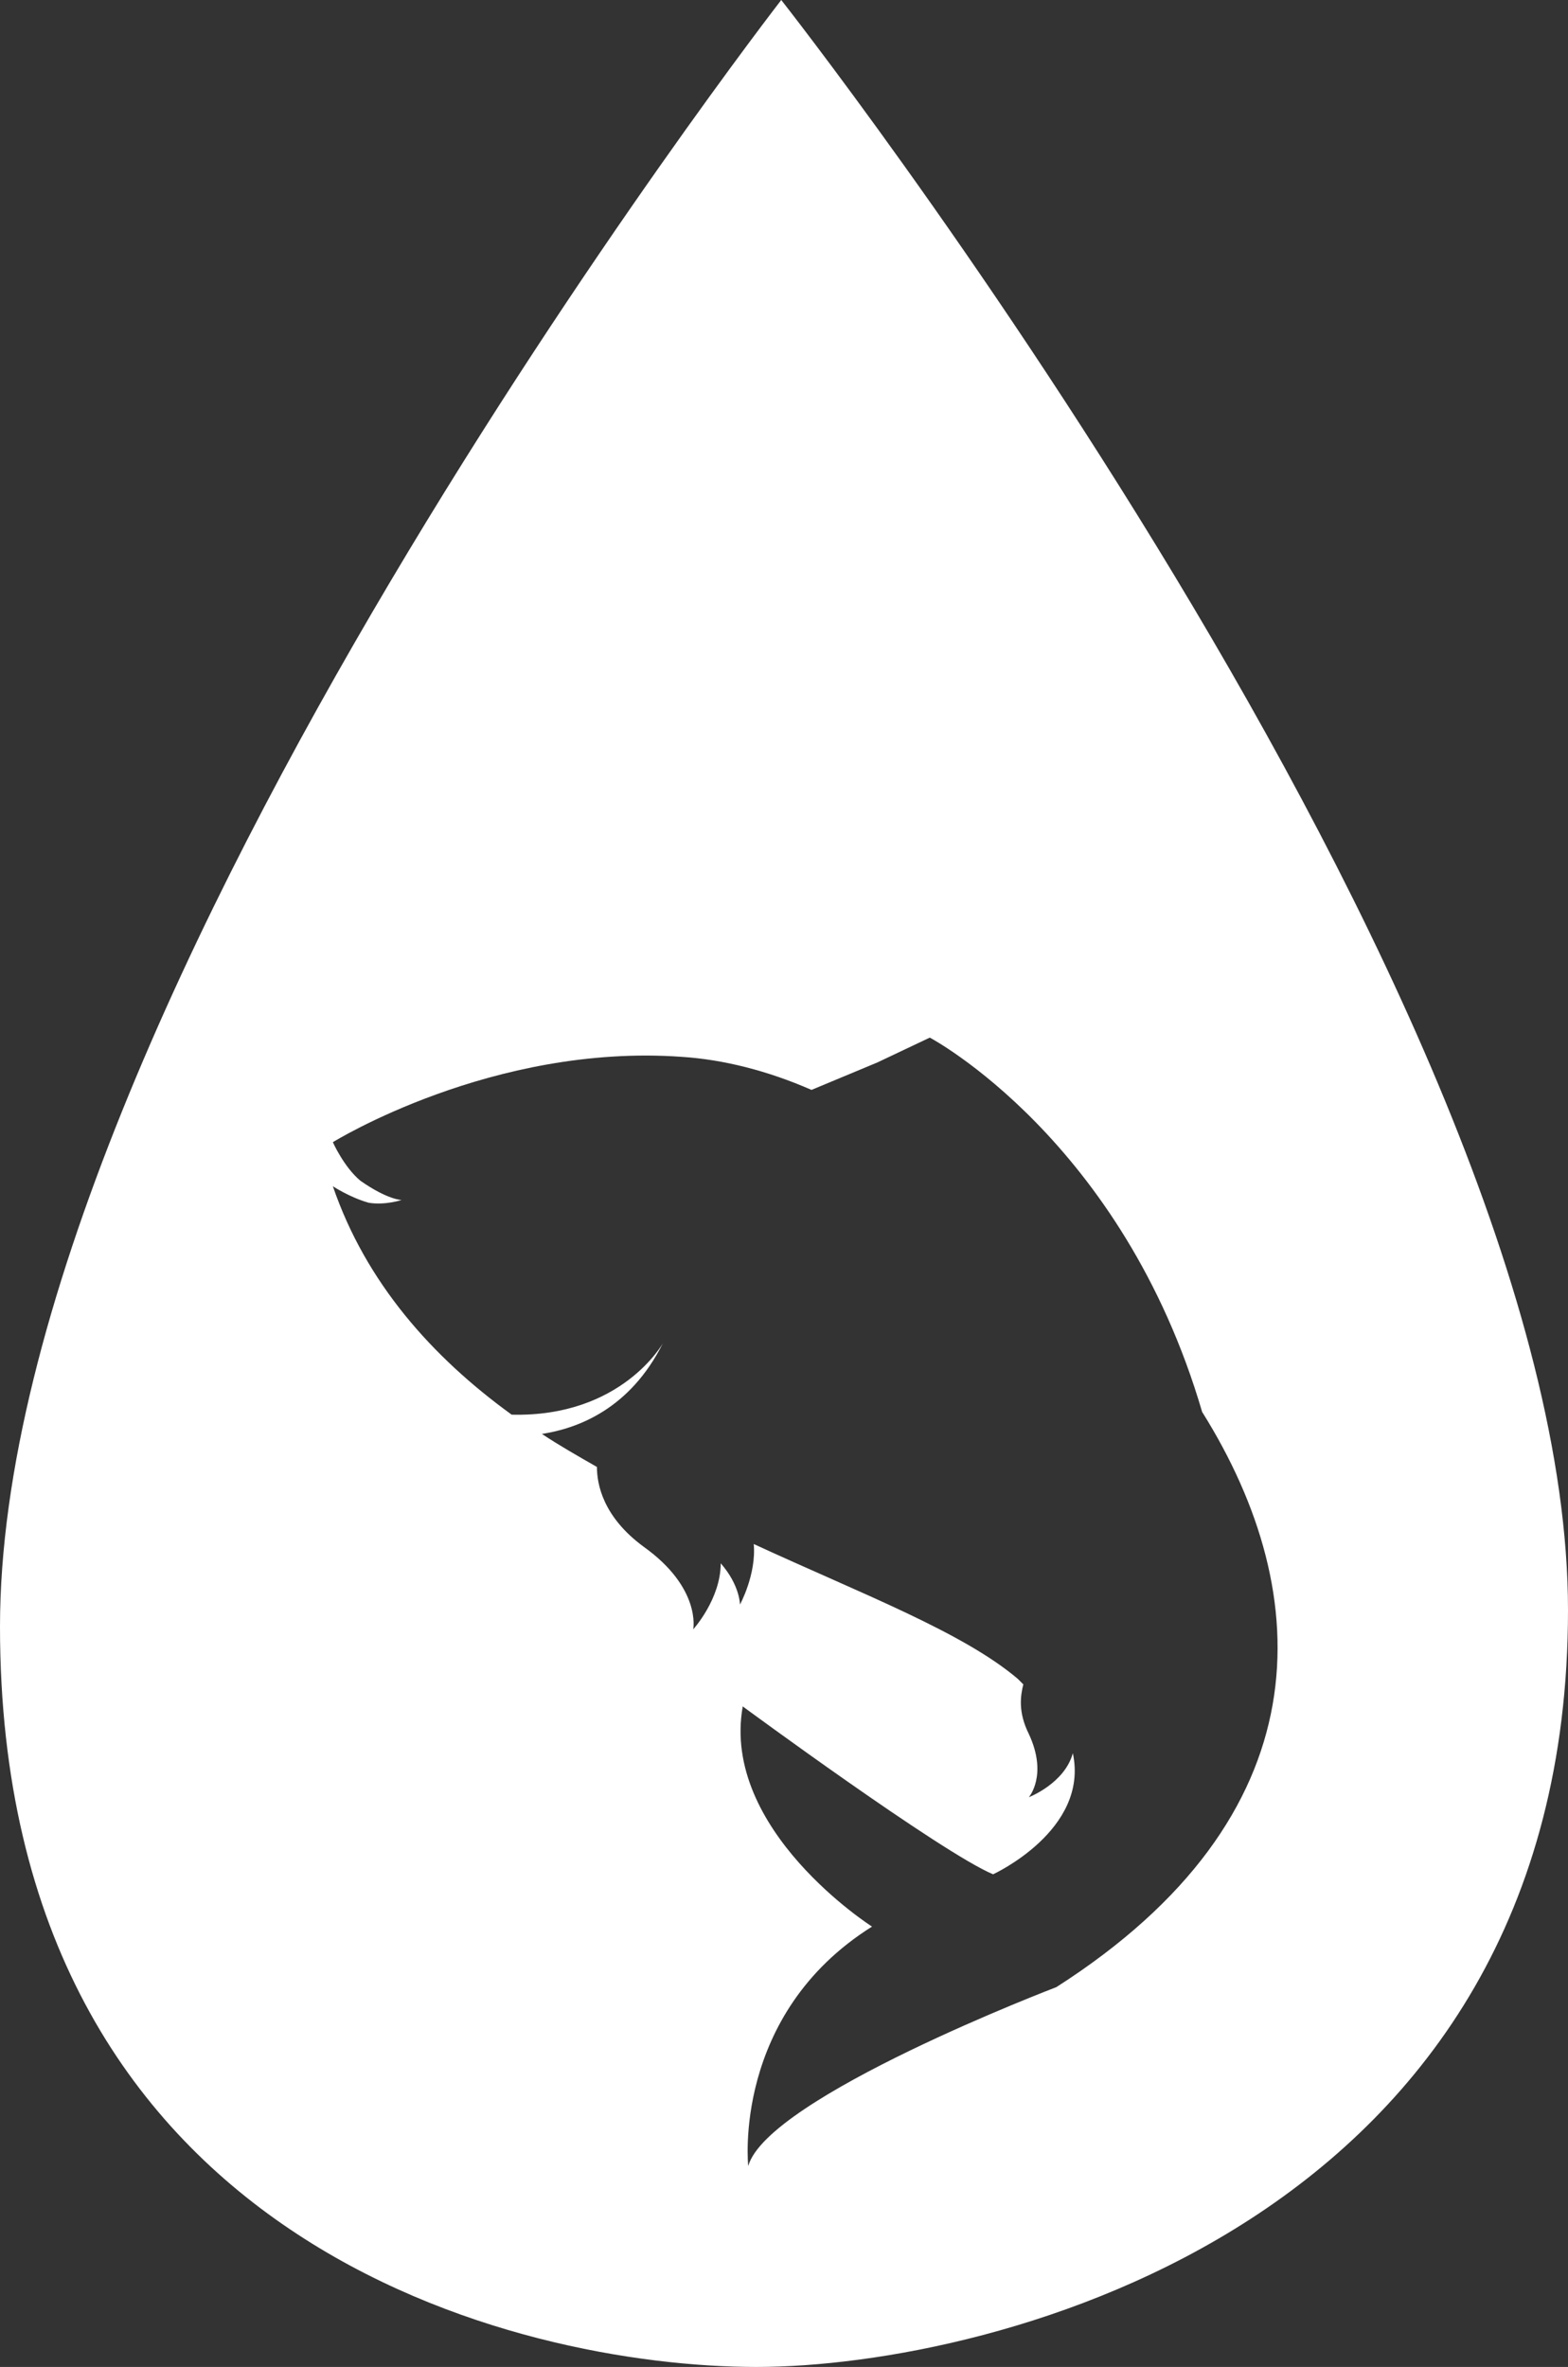 <?xml version="1.0" encoding="utf-8"?>
<!-- Generator: Adobe Illustrator 27.8.1, SVG Export Plug-In . SVG Version: 6.00 Build 0)  -->
<svg version="1.1" id="Layer_1" xmlns="http://www.w3.org/2000/svg" xmlns:xlink="http://www.w3.org/1999/xlink" x="0px" y="0px"
	 viewBox="0 0 57 86" style="enable-background:new 0 0 57 86;" xml:space="preserve">
<rect x="0" y="0" width="57" height="86" fill="#333333" stroke="none"/>
<style type="text/css">
	.st0{fill:#FFFFFF;}
</style>
<path class="st0" d="M28.4,0C28.4,0,0,36.6,0,59.1S18.9,86,27.5,86S57,80.8,57,58.5C57,36.3,28.4,0,28.4,0z M13.1,42.9
	c-0.6-0.5-1-1.4-1-1.4s5.8-3.6,12.7-3.1c1.5,0.1,3.1,0.5,4.7,1.2l2.4-1l1.9-0.9c0,0,7,3.7,9.9,13.6c4.2,6.7,4.4,14.7-5.3,20.9
	c0,0-10.5,4-11.2,6.5c0,0-0.6-5.5,4.5-8.7c0,0-5.5-3.5-4.7-8c0,0,7.2,5.3,9.1,6.1c0,0,3.5-1.6,2.9-4.4c-0.3,1.1-1.6,1.6-1.6,1.6
	s0.7-0.8,0-2.3c-0.4-0.8-0.3-1.4-0.2-1.8c0,0-0.1-0.1-0.2-0.2c-2-1.7-5.7-3.1-9.6-4.9c0.1,1.1-0.5,2.2-0.5,2.2s0-0.7-0.7-1.5
	c0,1.3-1,2.4-1,2.4s0.3-1.5-1.8-3c-1.5-1.1-1.7-2.3-1.7-2.9c-0.7-0.4-1.4-0.8-2-1.2c1.3-0.2,3.2-0.9,4.4-3.3c0,0-1.5,2.7-5.5,2.6
	c-2.9-2.1-5.3-4.8-6.5-8.3c0,0,0.6,0.4,1.3,0.6c0.6,0.1,1.2-0.1,1.2-0.1S14.1,43.6,13.1,42.9L13.1,42.9z"/>
</svg>
